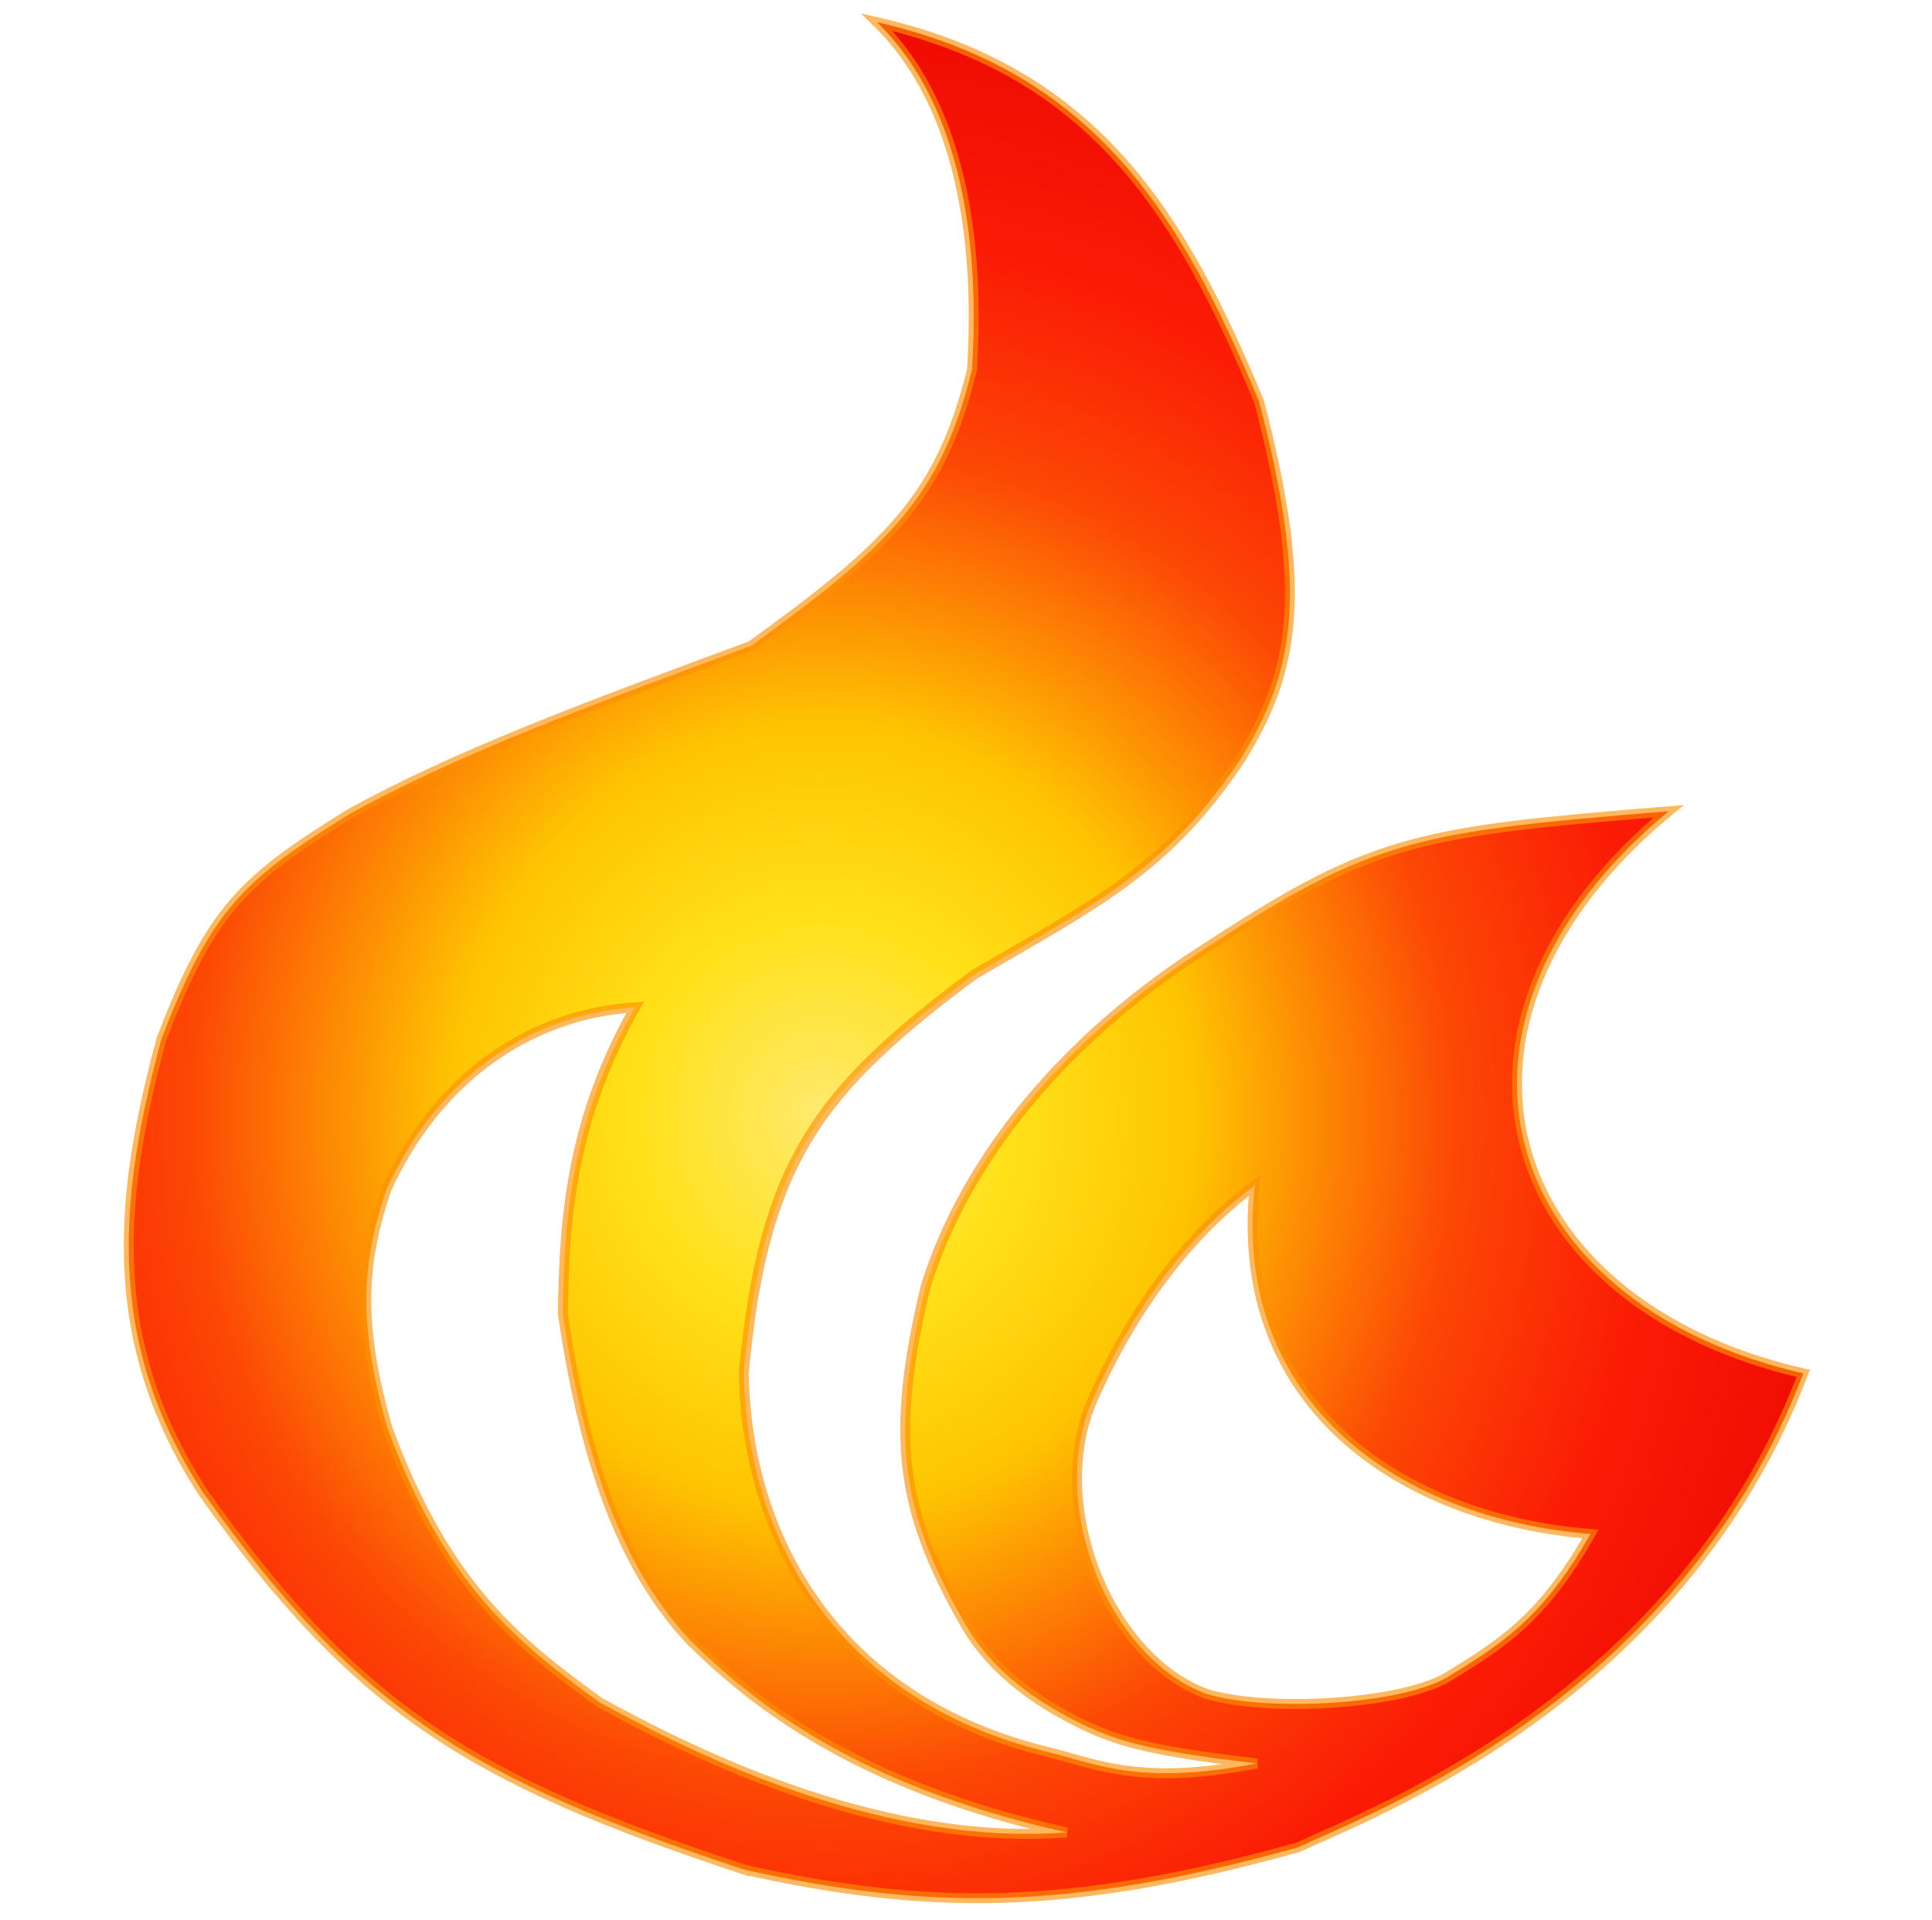 <?xml version="1.0" encoding="UTF-8" standalone="no"?>
<!-- Created with Inkscape (http://www.inkscape.org/) by Falzar FZ (http://yugioh.wikia.com/wiki/User:Falzar_FZ) -->

<svg
   xmlns:dc="http://purl.org/dc/elements/1.1/"
   xmlns:cc="http://creativecommons.org/ns#"
   xmlns:rdf="http://www.w3.org/1999/02/22-rdf-syntax-ns#"
   xmlns:svg="http://www.w3.org/2000/svg"
   xmlns="http://www.w3.org/2000/svg"
   xmlns:xlink="http://www.w3.org/1999/xlink"
   xmlns:sodipodi="http://sodipodi.sourceforge.net/DTD/sodipodi-0.dtd"
   xmlns:inkscape="http://www.inkscape.org/namespaces/inkscape"
   width="194.724"
   height="193.516"
   id="svg5784"
   version="1.1"
   inkscape:version="0.48.1 "
   sodipodi:docname="Emblem-Laval.svg">
  <defs
     id="defs5786">
    <linearGradient
       id="linearGradient5589-4-0">
      <stop
         style="stop-color:#ffea6f;stop-opacity:1;"
         offset="0"
         id="stop5591-4-9" />
      <stop
         id="stop5603-0-5"
         offset="0.18"
         style="stop-color:#ffe11a;stop-opacity:1;" />
      <stop
         id="stop5601-7-5"
         offset="0.36"
         style="stop-color:#fec402;stop-opacity:1;" />
      <stop
         id="stop5599-3-1"
         offset="0.615"
         style="stop-color:#fc4705;stop-opacity:1" />
      <stop
         id="stop5597-0-9"
         offset="0.802"
         style="stop-color:#fb1c05;stop-opacity:1;" />
      <stop
         style="stop-color:#ef0b03;stop-opacity:1;"
         offset="1"
         id="stop5593-3-6" />
    </linearGradient>
    <radialGradient
       r="84.387"
       fy="116.805"
       fx="91.704"
       cy="116.805"
       cx="91.704"
       gradientTransform="matrix(1.233,-0.043,0.046,1.303,261.124,158.802)"
       gradientUnits="userSpaceOnUse"
       id="radialGradient7060"
       xlink:href="#linearGradient5589-4-0"
       inkscape:collect="always" />
  </defs>
  <sodipodi:namedview
     id="base"
     pagecolor="#ffffff"
     bordercolor="#666666"
     borderopacity="1.0"
     inkscape:pageopacity="0.0"
     inkscape:pageshadow="2"
     inkscape:zoom="1.5886719"
     inkscape:cx="91.694899"
     inkscape:cy="97.486665"
     inkscape:document-units="px"
     inkscape:current-layer="layer1"
     showgrid="false"
     fit-margin-top="0"
     fit-margin-left="0"
     fit-margin-right="0"
     fit-margin-bottom="0"
     inkscape:window-width="469"
     inkscape:window-height="455"
     inkscape:window-x="138"
     inkscape:window-y="138"
     inkscape:window-maximized="0" />
  <g
     inkscape:label="Layer 1"
     inkscape:groupmode="layer"
     id="layer1"
     transform="translate(-296.618,-194.491)">
    <path
       style="fill:url(#radialGradient7060);fill-opacity:1;stroke:#fc9005;stroke-width:1;stroke-miterlimit:4;stroke-opacity:0.635;stroke-dasharray:none"
       d="m 371.679,382.906 c -27.407,-9.046 -39.031,-16.061 -54.627,-38.066 -10.161,-15.659 -8.247,-30.428 -4.172,-45.604 5.04,-13.242 8.428,-16.163 18.935,-22.699 10.71,-5.917 23.429,-10.653 40.517,-16.969 13.915,-10.076 19.099,-14.958 22.256,-27.848 0.457,-7.729 0.685,-24.97 -9.58,-34.994 22.047,5.027 30.692,19.473 38.51,38.217 5.032,19.289 3.637,27.208 -1.921,36.115 -7.392,11.028 -14.494,14.471 -26.772,21.622 -15.805,11.753 -21.24,18.967 -23.25,40.159 0.321,16.899 9.504,33.07 30.724,38.219 4.815,1.168 9.183,3.423 21.006,1.131 -11.233,-1.302 -14.372,-2.319 -18.187,-4.239 -5.261,-2.649 -9.151,-5.969 -11.44,-10.193 -6.283,-11.129 -7.391,-18.492 -3.758,-33.655 3.945,-12.668 13.886,-25.113 28.946,-34.523 16.307,-10.657 21.09,-11.31 45.925,-13.338 -25.904,21.485 -17.204,49.585 13.577,56.646 -12.48,32.802 -43.621,44.307 -50.893,47.747 -22.986,6.43 -37.216,6.392 -55.796,2.271 z m -5.43,-23.064 c -6.182,-6.558 -10.474,-16.417 -12.898,-32.944 0.104,-10.108 0.993,-19.773 7.282,-30.902 -10.719,0.671 -20.017,7.213 -25.081,18.378 -2.415,7.23 -2.974,13.224 0.117,24.02 5.819,15.858 12.999,21.571 21.394,27.649 10.974,6.044 29.071,14.487 47.062,13.096 -21.551,-4.802 -31.827,-13.361 -37.876,-19.297 z m 76.734,3.351 c 6.183,-3.695 9.687,-6.694 13.944,-14.126 -18.632,-1.47 -36.223,-12.729 -33.848,-35.129 -5.099,3.768 -11.342,10.406 -16.211,21.313 -4.9,10.618 1.426,26.262 11.29,29.909 6.01,1.919 20.469,1.131 24.825,-1.967 z"
       id="path5262"
       inkscape:connector-curvature="0"
       sodipodi:nodetypes="cccccccccccscsccccccccccccccccccccc" />
  </g>
</svg>
